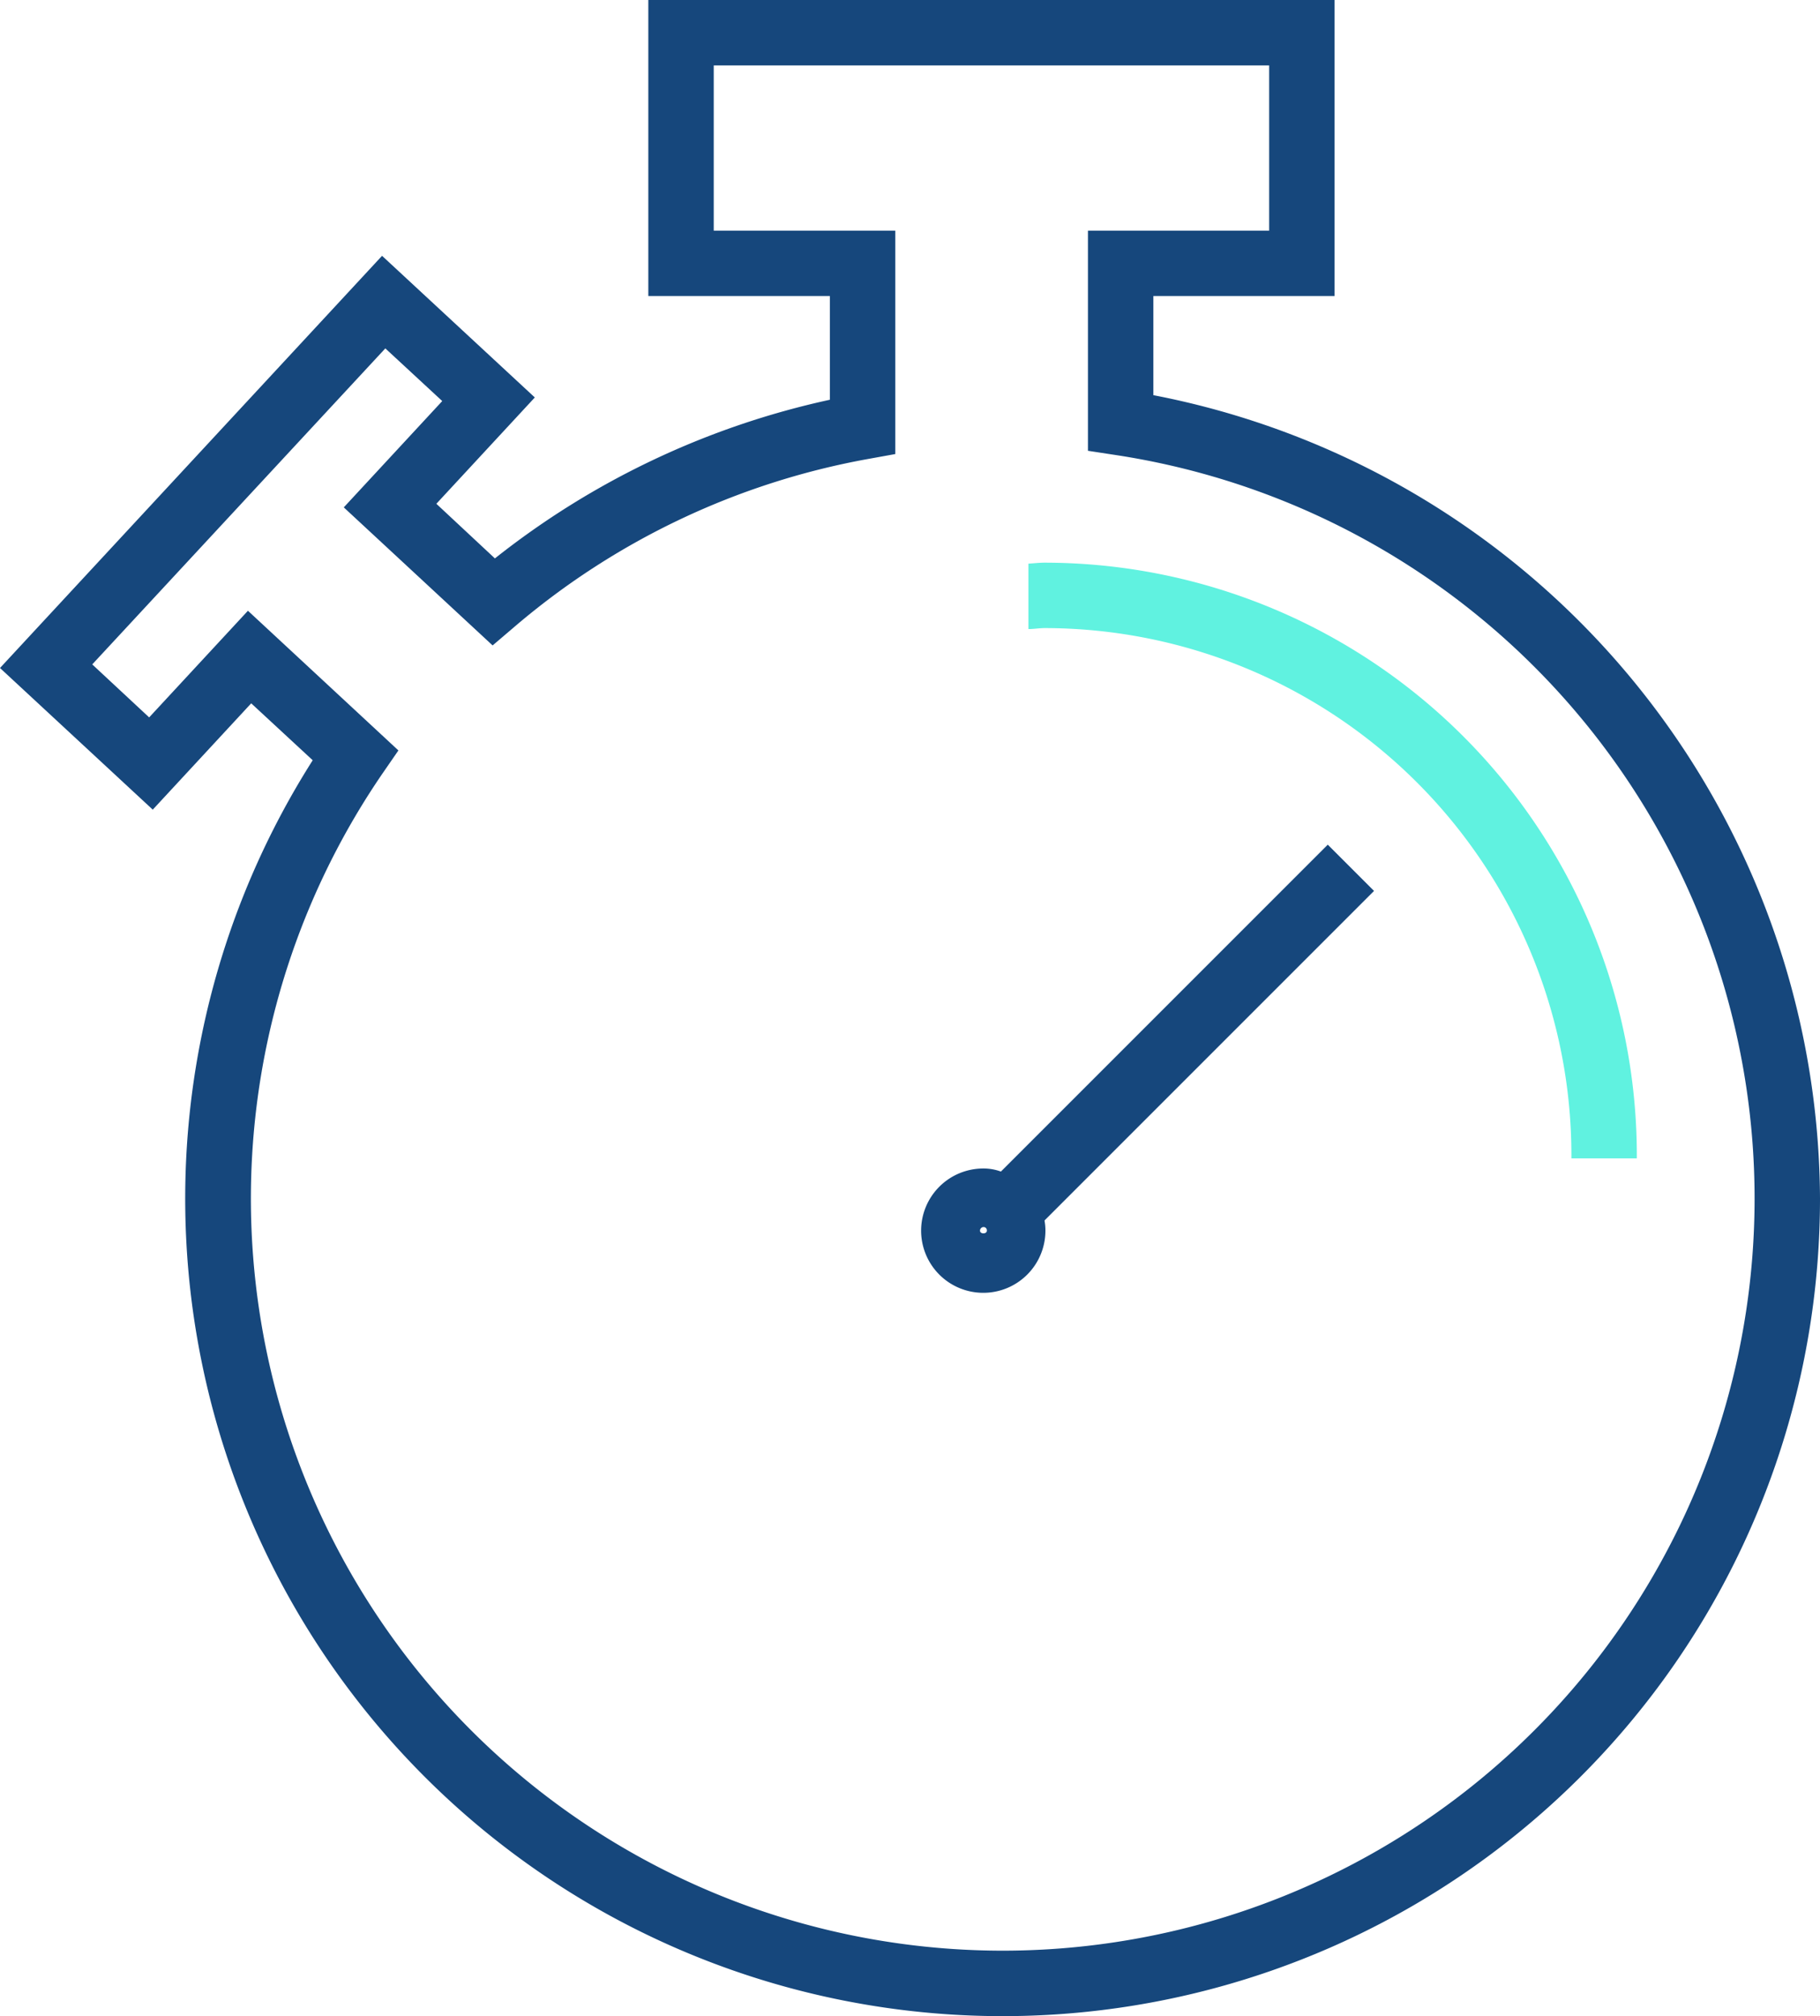 <?xml version="1.0" encoding="UTF-8"?>
<svg xmlns="http://www.w3.org/2000/svg" id="stoppuhr_zeit_messen" data-name="stoppuhr zeit messen" width="55.64" height="61.63" viewBox="0 0 55.64 61.63">
  <path id="Pfad_1579" data-name="Pfad 1579" d="M35.26,12.08V9.05H40.8V0H19.82V9.05h5.55v3.17a25.041,25.041,0,0,0-10.24,4.85L13.34,15.4l3.01-3.25L11.68,7.82,0,20.42l4.67,4.33L7.68,21.5l1.88,1.74a24.989,24.989,0,1,0,46.08,13.4A25.135,25.135,0,0,0,35.26,12.08ZM30.65,59.63A22.992,22.992,0,0,1,11.69,23.65l.49-.71-4.6-4.27L4.56,21.93,2.82,20.31l8.96-9.66,1.74,1.61-3.01,3.25,4.55,4.22.68-.58a22.9,22.9,0,0,1,10.8-5.12l.83-.15V7.05H21.82V2H38.8V7.05H33.26v6.73l.85.13a22.991,22.991,0,0,1-3.46,45.72Z" fill="#16477c"></path>
  <path id="Pfad_1580" data-name="Pfad 1580" d="M48.04,35.3v.11h2V35.3a18.121,18.121,0,0,0-18.1-18.1c-.17,0-.33.02-.5.03v2c.17,0,.33-.03.5-.03A16.115,16.115,0,0,1,48.04,35.3Z" fill="#60f2e0"></path>
  <g id="Gruppe_269" data-name="Gruppe 269">
    <rect id="Rechteck_695" data-name="Rechteck 695" width="15.28" height="2" transform="translate(29.787 36.625) rotate(-45)" fill="#16477c"></rect>
    <path id="Pfad_1581" data-name="Pfad 1581" d="M31.93,37.3a1.839,1.839,0,0,0-1.34-1.49,1.538,1.538,0,0,0-.52-.09,1.9,1.9,0,1,0,1.89,1.9,1.655,1.655,0,0,0-.03-.32Zm-1.97.32a.111.111,0,0,1,.11-.11.1.1,0,0,1,.1.11c0,.11-.21.11-.21,0Z" fill="#16477c"></path>
  </g>
</svg>
